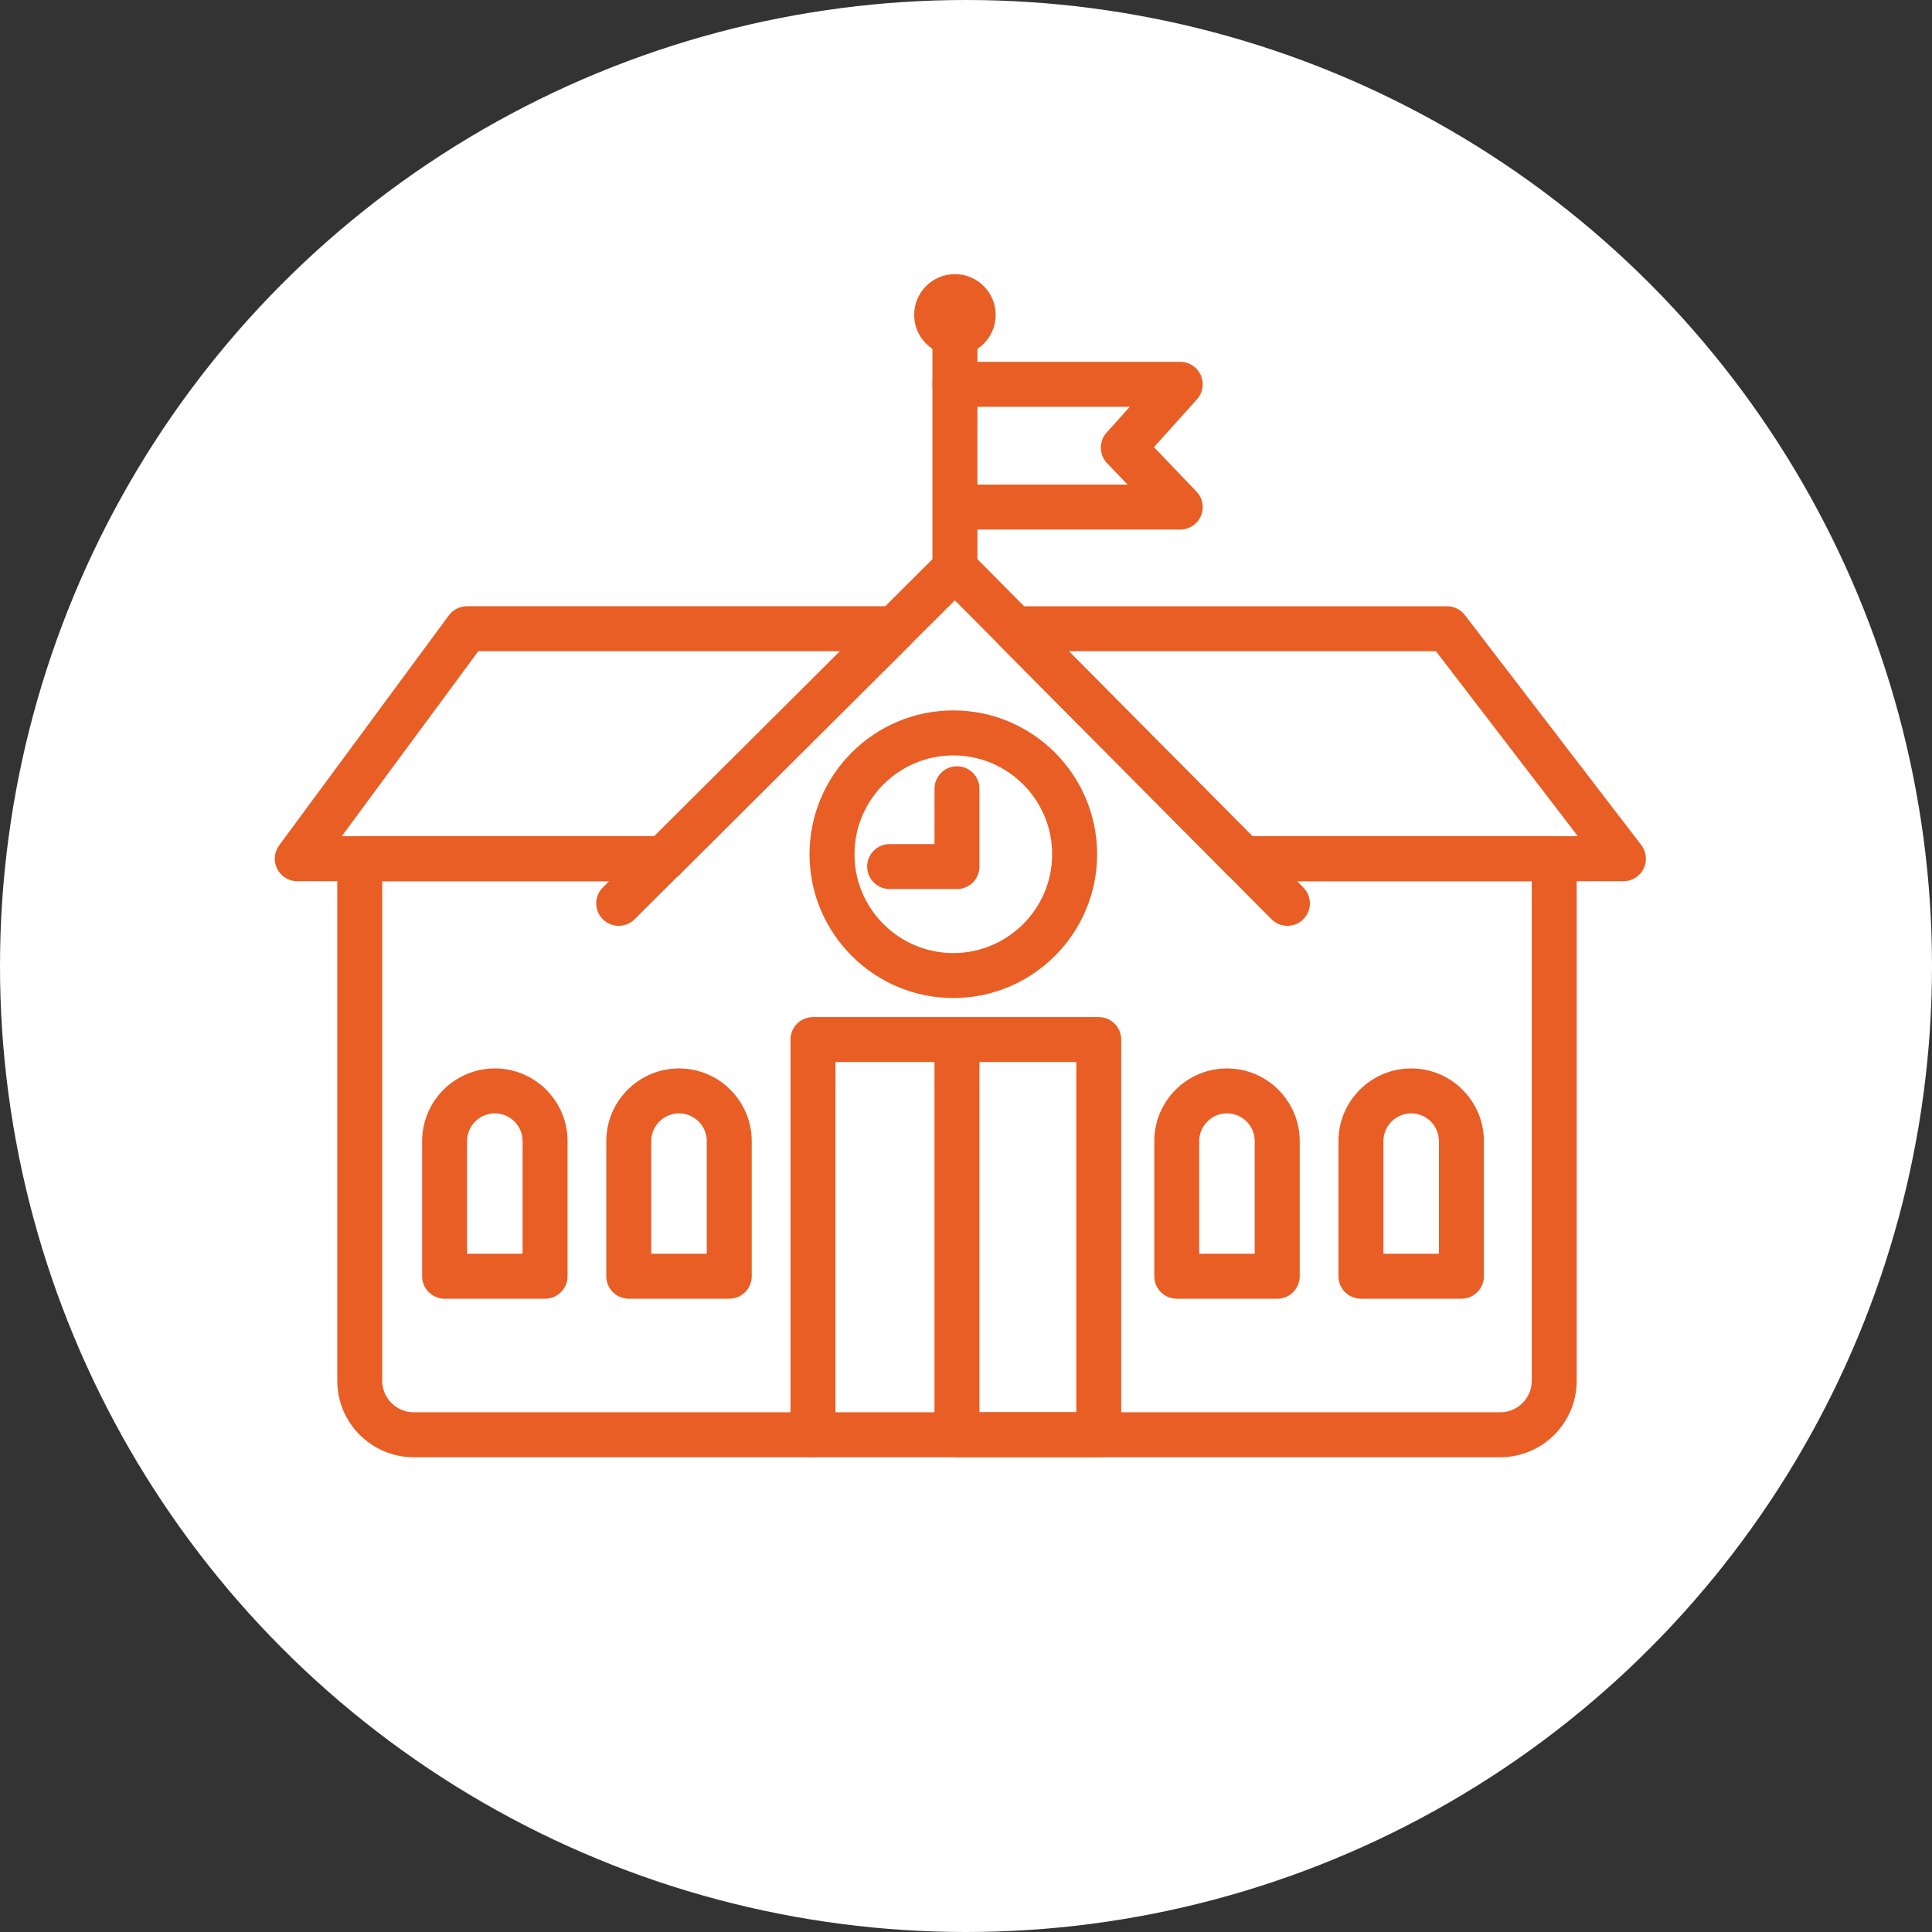<svg width="148" height="148" viewBox="0 0 148 148" fill="none" xmlns="http://www.w3.org/2000/svg">
<rect x="0" y="0" width="148" height="148" fill="#333333" stroke="none"/>
<circle cx="74" cy="74" r="74" fill="white"/>
<path d="M50.832 67.504H22.77C22.12 67.504 21.525 67.138 21.233 66.558C20.941 65.978 20.998 65.283 21.384 64.759L34.383 47.142C34.708 46.702 35.222 46.441 35.77 46.441H68.523C69.22 46.441 69.848 46.862 70.115 47.507C70.381 48.151 70.232 48.893 69.739 49.384L52.049 67.002C51.726 67.323 51.289 67.504 50.833 67.504H50.832ZM26.18 64.059H50.12L64.351 49.885H36.639L26.18 64.059Z" fill="#E85E25"/>
<path d="M124.361 67.504H95.225C94.766 67.504 94.326 67.321 94.003 66.995L76.512 49.378C76.022 48.885 75.878 48.144 76.145 47.503C76.411 46.861 77.039 46.443 77.735 46.443H110.849C111.384 46.443 111.89 46.692 112.216 47.118L125.728 64.735C126.127 65.256 126.196 65.958 125.906 66.545C125.616 67.133 125.018 67.506 124.361 67.506V67.504ZM95.943 64.059H120.871L110 49.885H81.871L95.942 64.059H95.943Z" fill="#E85E25"/>
<path d="M114.928 111.63H31.691C28.463 111.63 25.837 109.004 25.837 105.775V67.178C25.837 66.501 25.954 65.834 26.183 65.196C26.431 64.515 27.078 64.061 27.803 64.061H50.12L71.939 42.33C72.262 42.008 72.699 41.827 73.155 41.827H73.16C73.618 41.827 74.055 42.011 74.378 42.336L95.943 64.061H118.816C119.541 64.061 120.188 64.515 120.436 65.196C120.665 65.832 120.782 66.499 120.782 67.178V105.775C120.782 109.004 118.156 111.63 114.928 111.63ZM29.28 67.504V105.775C29.28 107.105 30.361 108.186 31.691 108.186H114.928C116.258 108.186 117.339 107.105 117.339 105.775V67.504H95.225C94.766 67.504 94.326 67.321 94.003 66.995L73.147 45.987L52.047 67.002C51.725 67.323 51.288 67.504 50.831 67.504H29.28Z" fill="#E85E25"/>
<path d="M98.623 70.924C98.179 70.924 97.737 70.754 97.4 70.415L94.004 66.995C93.335 66.321 93.338 65.23 94.013 64.56C94.687 63.89 95.778 63.894 96.448 64.568L99.843 67.988C100.513 68.662 100.51 69.753 99.835 70.423C99.5 70.757 99.061 70.922 98.623 70.922V70.924Z" fill="#E85E25"/>
<path d="M47.397 70.924C46.956 70.924 46.514 70.755 46.177 70.417C45.505 69.743 45.507 68.653 46.181 67.981L49.616 64.562C50.29 63.89 51.379 63.892 52.051 64.567C52.722 65.24 52.721 66.33 52.046 67.002L48.612 70.421C48.276 70.755 47.836 70.922 47.396 70.922L47.397 70.924Z" fill="#E85E25"/>
<path d="M73.152 27.242C74.876 27.242 76.273 25.845 76.273 24.121C76.273 22.397 74.876 21 73.152 21C71.428 21 70.031 22.397 70.031 24.121C70.031 25.845 71.428 27.242 73.152 27.242Z" fill="#E85E25"/>
<path d="M73.152 45.269C72.201 45.269 71.43 44.498 71.43 43.547V25.033C71.43 24.082 72.201 23.311 73.152 23.311C74.103 23.311 74.874 24.082 74.874 25.033V43.547C74.874 44.498 74.103 45.269 73.152 45.269Z" fill="#E85E25"/>
<path d="M90.413 40.566H73.31C72.359 40.566 71.588 39.795 71.588 38.844C71.588 37.893 72.359 37.122 73.31 37.122H86.378L84.807 35.482C84.184 34.831 84.168 33.81 84.77 33.14L86.548 31.161H73.152C72.201 31.161 71.43 30.39 71.43 29.439C71.43 28.488 72.201 27.717 73.152 27.717H90.411C91.091 27.717 91.708 28.117 91.984 28.739C92.26 29.361 92.146 30.085 91.692 30.591L88.399 34.255L91.655 37.655C92.132 38.153 92.265 38.887 91.995 39.522C91.724 40.156 91.1 40.567 90.411 40.567L90.413 40.566Z" fill="#E85E25"/>
<path d="M73.028 76.453C66.955 76.453 62.014 71.512 62.014 65.437C62.014 59.362 66.955 54.421 73.028 54.421C79.102 54.421 84.043 59.362 84.043 65.437C84.043 71.512 79.102 76.453 73.028 76.453ZM73.028 57.868C68.854 57.868 65.458 61.264 65.458 65.439C65.458 69.613 68.854 73.009 73.028 73.009C77.203 73.009 80.599 69.613 80.599 65.439C80.599 61.264 77.203 57.868 73.028 57.868Z" fill="#E85E25"/>
<path d="M73.309 68.105H68.15C67.199 68.105 66.428 67.334 66.428 66.383C66.428 65.432 67.199 64.661 68.15 64.661H71.588V60.422C71.588 59.471 72.359 58.7 73.309 58.7C74.26 58.7 75.031 59.471 75.031 60.422V66.383C75.031 67.334 74.26 68.105 73.309 68.105Z" fill="#E85E25"/>
<path d="M84.169 111.63H73.308C72.357 111.63 71.586 110.859 71.586 109.908V81.357H64V109.908C64 110.859 63.229 111.63 62.278 111.63C61.327 111.63 60.556 110.859 60.556 109.908V79.635C60.556 78.684 61.327 77.913 62.278 77.913H84.169C85.12 77.913 85.891 78.684 85.891 79.635V109.908C85.891 110.859 85.12 111.63 84.169 111.63ZM75.031 108.186H82.448V81.357H75.031V108.186Z" fill="#E85E25"/>
<path d="M41.755 99.487H34.059C33.108 99.487 32.337 98.716 32.337 97.765V87.417C32.337 84.346 34.837 81.847 37.908 81.847C40.979 81.847 43.478 84.346 43.478 87.417V97.765C43.478 98.716 42.707 99.487 41.756 99.487H41.755ZM35.781 96.041H40.033V87.415C40.033 86.243 39.079 85.289 37.906 85.289C36.733 85.289 35.779 86.243 35.779 87.415V96.041H35.781Z" fill="#E85E25"/>
<path d="M55.864 99.487H48.167C47.216 99.487 46.445 98.716 46.445 97.765V87.417C46.445 84.346 48.944 81.847 52.015 81.847C55.087 81.847 57.586 84.346 57.586 87.417V97.765C57.586 98.716 56.815 99.487 55.864 99.487ZM49.89 96.041H54.142V87.415C54.142 86.243 53.188 85.289 52.015 85.289C50.843 85.289 49.889 86.243 49.889 87.415V96.041H49.89Z" fill="#E85E25"/>
<path d="M97.842 99.487H90.145C89.194 99.487 88.423 98.716 88.423 97.765V87.417C88.423 84.346 90.922 81.847 93.993 81.847C97.064 81.847 99.564 84.346 99.564 87.417V97.765C99.564 98.716 98.793 99.487 97.842 99.487ZM91.867 96.041H96.118V87.415C96.118 86.243 95.164 85.289 93.992 85.289C92.819 85.289 91.865 86.243 91.865 87.415V96.041H91.867Z" fill="#E85E25"/>
<path d="M111.951 99.487H104.254C103.303 99.487 102.532 98.716 102.532 97.765V87.417C102.532 84.346 105.031 81.847 108.103 81.847C111.174 81.847 113.673 84.346 113.673 87.417V97.765C113.673 98.716 112.902 99.487 111.951 99.487ZM105.978 96.041H110.229V87.415C110.229 86.243 109.275 85.289 108.103 85.289C106.93 85.289 105.976 86.243 105.976 87.415V96.041H105.978Z" fill="#E85E25"/>
</svg>
